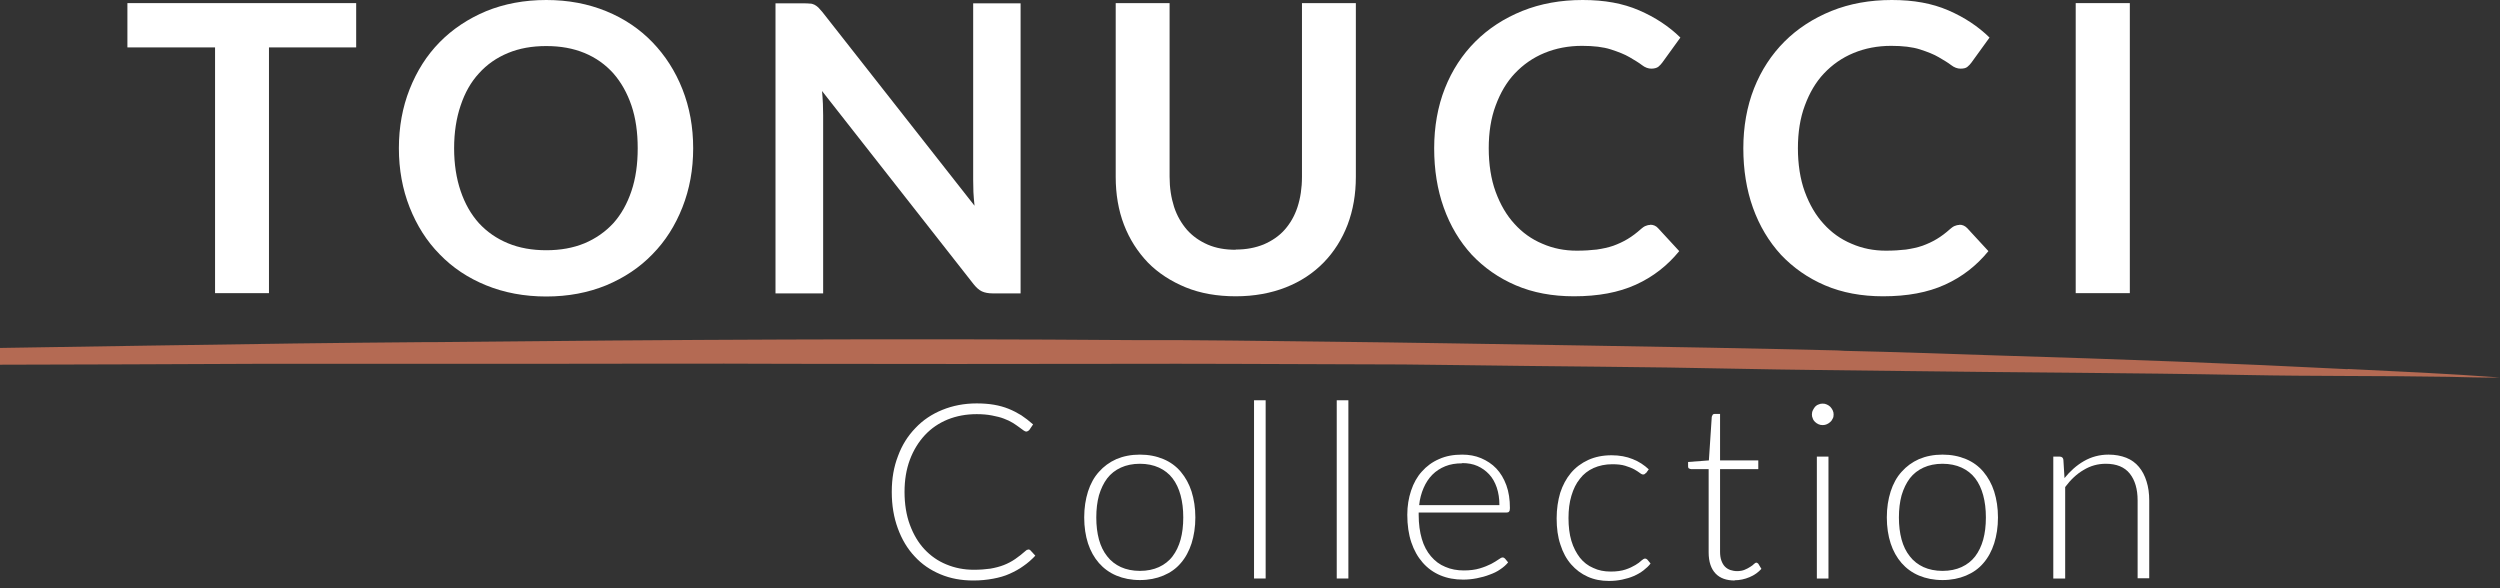 <svg width="85" height="20" viewBox="0 0 85 20" fill="none" xmlns="http://www.w3.org/2000/svg">
<rect x="0" y="0" width="85" height="20" fill="#333333" stroke="none"/>
<path d="M12.11 0.106V1.612H9.145V9.967H7.312V1.612H4.332V0.106H12.11Z" fill="white"/>
<path d="M23.568 5.041C23.568 5.763 23.446 6.432 23.203 7.048C22.96 7.664 22.625 8.196 22.184 8.644C21.751 9.093 21.226 9.443 20.61 9.701C19.994 9.952 19.318 10.081 18.573 10.081C17.828 10.081 17.143 9.952 16.528 9.701C15.912 9.45 15.387 9.101 14.946 8.644C14.505 8.196 14.171 7.664 13.927 7.048C13.684 6.432 13.562 5.763 13.562 5.041C13.562 4.318 13.684 3.649 13.927 3.034C14.171 2.418 14.505 1.886 14.946 1.437C15.387 0.988 15.912 0.639 16.528 0.38C17.143 0.129 17.828 0 18.573 0C19.318 0 19.994 0.129 20.61 0.38C21.226 0.631 21.751 0.988 22.184 1.437C22.617 1.886 22.96 2.418 23.203 3.034C23.446 3.649 23.568 4.318 23.568 5.041ZM21.682 5.041C21.682 4.501 21.614 4.014 21.47 3.589C21.325 3.163 21.12 2.798 20.854 2.494C20.587 2.197 20.261 1.962 19.873 1.802C19.485 1.642 19.059 1.566 18.573 1.566C18.086 1.566 17.66 1.642 17.273 1.802C16.885 1.962 16.558 2.19 16.284 2.494C16.011 2.79 15.805 3.155 15.661 3.589C15.516 4.014 15.44 4.501 15.44 5.041C15.44 5.58 15.516 6.067 15.661 6.493C15.805 6.919 16.011 7.284 16.284 7.588C16.558 7.884 16.885 8.112 17.273 8.272C17.66 8.432 18.094 8.508 18.573 8.508C19.052 8.508 19.485 8.432 19.873 8.272C20.253 8.112 20.58 7.884 20.854 7.588C21.12 7.291 21.325 6.926 21.47 6.493C21.614 6.067 21.682 5.58 21.682 5.041Z" fill="white"/>
<path d="M27.546 0.122C27.599 0.122 27.652 0.144 27.69 0.16C27.736 0.182 27.774 0.213 27.819 0.251C27.857 0.289 27.903 0.342 27.956 0.403L33.134 6.995C33.118 6.835 33.103 6.683 33.096 6.531C33.096 6.379 33.088 6.234 33.088 6.105V0.114H34.7V9.975H33.75C33.605 9.975 33.483 9.952 33.385 9.907C33.286 9.861 33.195 9.777 33.103 9.663L27.949 3.094C27.964 3.239 27.971 3.383 27.979 3.528C27.979 3.672 27.987 3.801 27.987 3.923V9.975H26.367V0.114H27.325C27.409 0.114 27.477 0.114 27.53 0.122H27.546Z" fill="white"/>
<path d="M42.016 8.485C42.374 8.485 42.685 8.424 42.967 8.31C43.248 8.188 43.484 8.029 43.674 7.816C43.864 7.603 44.016 7.344 44.115 7.04C44.214 6.736 44.267 6.394 44.267 6.014V0.106H46.099V6.014C46.099 6.599 46.008 7.139 45.818 7.641C45.628 8.135 45.354 8.568 45.004 8.926C44.647 9.291 44.221 9.572 43.719 9.77C43.218 9.967 42.647 10.074 42.016 10.074C41.385 10.074 40.815 9.975 40.313 9.77C39.812 9.564 39.378 9.283 39.028 8.926C38.679 8.561 38.405 8.135 38.215 7.641C38.025 7.147 37.934 6.599 37.934 6.014V0.106H39.766V6.006C39.766 6.386 39.819 6.721 39.918 7.033C40.017 7.337 40.169 7.595 40.359 7.816C40.549 8.029 40.785 8.196 41.066 8.318C41.347 8.439 41.659 8.492 42.016 8.492V8.485Z" fill="white"/>
<path d="M56.114 7.641C56.212 7.641 56.304 7.679 56.372 7.755L57.094 8.538C56.691 9.032 56.205 9.412 55.62 9.678C55.034 9.945 54.335 10.074 53.514 10.074C52.784 10.074 52.122 9.952 51.537 9.701C50.951 9.45 50.457 9.101 50.039 8.66C49.628 8.211 49.309 7.679 49.089 7.063C48.868 6.447 48.762 5.771 48.762 5.041C48.762 4.311 48.883 3.619 49.127 3.003C49.37 2.387 49.72 1.855 50.161 1.414C50.609 0.966 51.141 0.623 51.757 0.373C52.381 0.122 53.065 0 53.81 0C54.555 0 55.178 0.114 55.726 0.35C56.273 0.585 56.745 0.897 57.133 1.277L56.517 2.129C56.479 2.182 56.433 2.228 56.38 2.273C56.327 2.311 56.243 2.334 56.144 2.334C56.045 2.334 55.931 2.296 55.825 2.212C55.718 2.129 55.574 2.045 55.407 1.946C55.239 1.847 55.026 1.764 54.768 1.68C54.51 1.597 54.183 1.559 53.787 1.559C53.323 1.559 52.898 1.642 52.51 1.802C52.122 1.962 51.788 2.197 51.506 2.494C51.225 2.79 51.012 3.155 50.852 3.589C50.693 4.014 50.617 4.501 50.617 5.041C50.617 5.58 50.693 6.09 50.852 6.523C51.012 6.957 51.225 7.322 51.491 7.61C51.757 7.907 52.077 8.135 52.441 8.287C52.806 8.447 53.194 8.523 53.612 8.523C53.863 8.523 54.091 8.508 54.289 8.485C54.494 8.454 54.677 8.416 54.852 8.356C55.019 8.295 55.186 8.219 55.338 8.127C55.49 8.036 55.642 7.922 55.794 7.785C55.84 7.747 55.886 7.709 55.939 7.686C55.992 7.664 56.045 7.648 56.099 7.648L56.114 7.641Z" fill="white"/>
<path d="M66.625 7.641C66.724 7.641 66.808 7.679 66.884 7.755L67.606 8.538C67.203 9.032 66.717 9.412 66.131 9.678C65.546 9.945 64.846 10.074 64.025 10.074C63.295 10.074 62.634 9.952 62.048 9.701C61.463 9.45 60.969 9.101 60.551 8.66C60.14 8.211 59.821 7.679 59.6 7.063C59.38 6.447 59.273 5.771 59.273 5.041C59.273 4.311 59.395 3.619 59.638 3.003C59.882 2.387 60.231 1.855 60.672 1.414C61.113 0.973 61.653 0.623 62.269 0.373C62.892 0.122 63.577 0 64.322 0C65.067 0 65.69 0.114 66.238 0.35C66.785 0.585 67.256 0.897 67.644 1.277L67.028 2.129C66.99 2.182 66.945 2.228 66.891 2.273C66.838 2.319 66.755 2.334 66.656 2.334C66.557 2.334 66.443 2.296 66.337 2.212C66.23 2.129 66.086 2.045 65.918 1.946C65.751 1.847 65.538 1.764 65.28 1.68C65.021 1.597 64.694 1.559 64.299 1.559C63.835 1.559 63.409 1.642 63.022 1.802C62.634 1.962 62.299 2.197 62.018 2.494C61.737 2.79 61.524 3.155 61.364 3.589C61.205 4.014 61.129 4.501 61.129 5.041C61.129 5.58 61.205 6.09 61.364 6.523C61.524 6.957 61.737 7.322 62.003 7.61C62.269 7.907 62.588 8.135 62.953 8.287C63.318 8.447 63.706 8.523 64.124 8.523C64.375 8.523 64.603 8.508 64.801 8.485C65.006 8.454 65.189 8.416 65.363 8.356C65.531 8.295 65.698 8.219 65.85 8.127C66.002 8.036 66.154 7.922 66.306 7.785C66.352 7.747 66.397 7.709 66.451 7.686C66.504 7.664 66.557 7.648 66.618 7.648L66.625 7.641Z" fill="white"/>
<path d="M72.414 9.967H70.574V0.106H72.414V9.967Z" fill="white"/>
<path d="M34.966 18.68C34.966 18.68 35.019 18.688 35.034 18.711L35.201 18.893C35.08 19.022 34.943 19.144 34.798 19.243C34.654 19.349 34.494 19.433 34.327 19.509C34.16 19.585 33.97 19.638 33.764 19.676C33.559 19.714 33.339 19.737 33.095 19.737C32.685 19.737 32.312 19.669 31.97 19.524C31.628 19.38 31.339 19.182 31.096 18.916C30.852 18.657 30.662 18.338 30.526 17.965C30.389 17.593 30.32 17.182 30.32 16.726C30.32 16.27 30.389 15.875 30.533 15.502C30.67 15.13 30.868 14.818 31.126 14.552C31.377 14.286 31.681 14.081 32.039 13.936C32.396 13.791 32.784 13.716 33.209 13.716C33.422 13.716 33.62 13.731 33.795 13.761C33.97 13.791 34.137 13.837 34.289 13.898C34.441 13.959 34.586 14.035 34.722 14.118C34.859 14.21 34.989 14.309 35.125 14.43L34.996 14.62C34.996 14.62 34.943 14.674 34.89 14.674C34.867 14.674 34.836 14.658 34.791 14.628C34.753 14.597 34.7 14.559 34.646 14.521C34.586 14.476 34.517 14.43 34.434 14.377C34.35 14.324 34.251 14.278 34.129 14.232C34.015 14.187 33.879 14.156 33.726 14.126C33.574 14.096 33.4 14.081 33.209 14.081C32.852 14.081 32.525 14.141 32.221 14.263C31.924 14.385 31.666 14.559 31.445 14.795C31.233 15.023 31.058 15.305 30.936 15.631C30.814 15.958 30.754 16.323 30.754 16.726C30.754 17.129 30.814 17.517 30.936 17.844C31.058 18.171 31.218 18.445 31.43 18.673C31.643 18.901 31.894 19.076 32.175 19.19C32.464 19.311 32.776 19.372 33.111 19.372C33.323 19.372 33.506 19.357 33.673 19.334C33.84 19.304 33.992 19.266 34.129 19.212C34.266 19.159 34.395 19.091 34.517 19.007C34.639 18.924 34.753 18.832 34.874 18.726C34.89 18.718 34.905 18.703 34.912 18.695C34.928 18.695 34.943 18.688 34.958 18.688L34.966 18.68Z" fill="white"/>
<path d="M38.756 15.457C39.053 15.457 39.319 15.51 39.555 15.609C39.79 15.707 39.988 15.852 40.148 16.042C40.307 16.232 40.429 16.453 40.513 16.711C40.596 16.977 40.642 17.266 40.642 17.593C40.642 17.92 40.596 18.209 40.513 18.475C40.429 18.733 40.307 18.962 40.148 19.144C39.988 19.334 39.79 19.471 39.555 19.57C39.319 19.669 39.053 19.722 38.756 19.722C38.46 19.722 38.194 19.669 37.958 19.57C37.722 19.471 37.525 19.326 37.365 19.144C37.205 18.962 37.076 18.733 36.992 18.475C36.909 18.216 36.863 17.92 36.863 17.593C36.863 17.266 36.909 16.977 36.992 16.711C37.076 16.453 37.198 16.224 37.365 16.042C37.525 15.86 37.722 15.715 37.958 15.609C38.194 15.51 38.46 15.457 38.756 15.457ZM38.756 19.41C39.007 19.41 39.22 19.364 39.403 19.281C39.585 19.197 39.745 19.076 39.866 18.916C39.988 18.756 40.079 18.566 40.14 18.346C40.201 18.125 40.231 17.874 40.231 17.593C40.231 17.312 40.201 17.068 40.14 16.84C40.079 16.612 39.988 16.422 39.866 16.262C39.745 16.103 39.585 15.981 39.403 15.898C39.22 15.814 39 15.768 38.756 15.768C38.513 15.768 38.293 15.814 38.11 15.898C37.928 15.981 37.768 16.103 37.646 16.262C37.525 16.422 37.434 16.612 37.365 16.84C37.304 17.068 37.274 17.312 37.274 17.593C37.274 17.874 37.304 18.118 37.365 18.346C37.426 18.566 37.517 18.756 37.646 18.916C37.768 19.076 37.928 19.197 38.11 19.281C38.293 19.364 38.513 19.41 38.756 19.41Z" fill="white"/>
<path d="M43.032 13.609V19.669H42.637V13.609H43.032Z" fill="white"/>
<path d="M45.845 13.609V19.669H45.449V13.609H45.845Z" fill="white"/>
<path d="M49.71 15.457C49.946 15.457 50.159 15.495 50.357 15.578C50.554 15.662 50.729 15.776 50.874 15.928C51.018 16.08 51.132 16.27 51.216 16.498C51.299 16.726 51.337 16.985 51.337 17.274C51.337 17.334 51.33 17.372 51.307 17.395C51.292 17.418 51.261 17.426 51.223 17.426H48.235V17.502C48.235 17.814 48.273 18.087 48.342 18.323C48.41 18.559 48.517 18.756 48.654 18.916C48.79 19.076 48.95 19.197 49.14 19.273C49.33 19.357 49.543 19.395 49.771 19.395C49.977 19.395 50.159 19.372 50.311 19.326C50.463 19.281 50.592 19.228 50.699 19.174C50.805 19.114 50.889 19.068 50.95 19.022C51.01 18.977 51.056 18.954 51.087 18.954C51.124 18.954 51.147 18.969 51.17 18.992L51.276 19.121C51.208 19.205 51.124 19.281 51.01 19.357C50.904 19.433 50.775 19.494 50.645 19.539C50.509 19.593 50.364 19.631 50.212 19.661C50.06 19.691 49.9 19.707 49.748 19.707C49.467 19.707 49.209 19.661 48.973 19.562C48.737 19.463 48.539 19.319 48.372 19.129C48.205 18.939 48.076 18.711 47.984 18.437C47.893 18.163 47.848 17.852 47.848 17.502C47.848 17.205 47.893 16.932 47.977 16.681C48.06 16.43 48.182 16.209 48.342 16.034C48.502 15.852 48.699 15.707 48.927 15.609C49.163 15.502 49.421 15.457 49.718 15.457H49.71ZM49.71 15.753C49.498 15.753 49.307 15.784 49.14 15.852C48.973 15.92 48.828 16.012 48.699 16.141C48.578 16.262 48.479 16.415 48.403 16.589C48.327 16.764 48.273 16.962 48.251 17.175H50.98C50.98 16.954 50.95 16.757 50.889 16.574C50.828 16.399 50.744 16.247 50.63 16.126C50.516 16.004 50.387 15.913 50.235 15.844C50.083 15.776 49.908 15.745 49.718 15.745L49.71 15.753Z" fill="white"/>
<path d="M55.959 16.08C55.959 16.08 55.929 16.103 55.921 16.118C55.906 16.126 55.891 16.133 55.868 16.133C55.838 16.133 55.8 16.118 55.754 16.08C55.708 16.042 55.64 16.004 55.564 15.958C55.48 15.913 55.382 15.875 55.26 15.837C55.138 15.799 54.994 15.784 54.819 15.784C54.583 15.784 54.37 15.829 54.18 15.913C53.998 15.996 53.838 16.118 53.717 16.278C53.587 16.437 53.496 16.627 53.428 16.855C53.359 17.084 53.329 17.334 53.329 17.616C53.329 17.897 53.359 18.163 53.428 18.391C53.496 18.619 53.595 18.802 53.717 18.962C53.838 19.114 53.99 19.235 54.173 19.311C54.347 19.395 54.545 19.433 54.766 19.433C54.963 19.433 55.131 19.41 55.267 19.364C55.404 19.319 55.511 19.266 55.602 19.212C55.693 19.159 55.762 19.106 55.807 19.06C55.861 19.015 55.898 18.992 55.929 18.992C55.967 18.992 55.99 19.007 56.013 19.03L56.119 19.159C56.058 19.243 55.974 19.319 55.876 19.395C55.777 19.471 55.67 19.532 55.549 19.585C55.427 19.638 55.298 19.676 55.153 19.707C55.009 19.737 54.864 19.752 54.705 19.752C54.439 19.752 54.203 19.707 53.983 19.608C53.762 19.509 53.58 19.372 53.42 19.19C53.26 19.007 53.139 18.787 53.055 18.52C52.964 18.254 52.926 17.958 52.926 17.623C52.926 17.304 52.971 17.015 53.047 16.757C53.131 16.498 53.253 16.27 53.412 16.08C53.572 15.89 53.77 15.745 53.998 15.639C54.233 15.533 54.492 15.479 54.796 15.479C55.062 15.479 55.306 15.525 55.511 15.609C55.724 15.692 55.906 15.814 56.058 15.958L55.952 16.103L55.959 16.08Z" fill="white"/>
<path d="M58.983 19.737C58.702 19.737 58.482 19.661 58.33 19.501C58.178 19.342 58.094 19.106 58.094 18.779V15.951H57.501C57.501 15.951 57.448 15.943 57.425 15.928C57.402 15.913 57.395 15.89 57.395 15.86V15.707L58.102 15.654L58.2 14.172C58.2 14.172 58.216 14.126 58.231 14.103C58.246 14.081 58.276 14.073 58.299 14.073H58.482V15.654H59.782V15.951H58.482V18.764C58.482 18.878 58.497 18.977 58.527 19.06C58.558 19.144 58.596 19.212 58.649 19.266C58.702 19.319 58.763 19.357 58.831 19.38C58.9 19.402 58.976 19.418 59.06 19.418C59.158 19.418 59.25 19.402 59.318 19.372C59.386 19.342 59.455 19.311 59.508 19.273C59.561 19.243 59.607 19.205 59.637 19.174C59.668 19.144 59.698 19.129 59.713 19.129C59.736 19.129 59.759 19.144 59.782 19.167L59.888 19.342C59.782 19.456 59.653 19.555 59.485 19.623C59.326 19.691 59.151 19.729 58.976 19.729L58.983 19.737Z" fill="white"/>
<path d="M62.343 14.096C62.343 14.149 62.335 14.194 62.312 14.232C62.29 14.278 62.267 14.316 62.229 14.347C62.199 14.377 62.153 14.407 62.115 14.423C62.069 14.445 62.024 14.453 61.97 14.453C61.917 14.453 61.872 14.445 61.826 14.423C61.78 14.4 61.742 14.377 61.712 14.347C61.681 14.316 61.651 14.278 61.636 14.232C61.613 14.187 61.605 14.141 61.605 14.096C61.605 14.05 61.613 13.997 61.636 13.951C61.659 13.906 61.681 13.868 61.712 13.83C61.742 13.799 61.78 13.769 61.826 13.754C61.872 13.731 61.917 13.723 61.97 13.723C62.024 13.723 62.069 13.731 62.115 13.754C62.16 13.776 62.199 13.799 62.229 13.83C62.259 13.86 62.29 13.906 62.312 13.951C62.335 13.997 62.343 14.043 62.343 14.096ZM62.168 15.525V19.669H61.773V15.525H62.168Z" fill="white"/>
<path d="M66.046 15.457C66.342 15.457 66.608 15.51 66.844 15.609C67.079 15.707 67.277 15.852 67.437 16.042C67.596 16.232 67.718 16.453 67.802 16.711C67.885 16.977 67.931 17.266 67.931 17.593C67.931 17.92 67.885 18.209 67.802 18.475C67.718 18.733 67.596 18.962 67.437 19.144C67.277 19.334 67.079 19.471 66.844 19.57C66.608 19.669 66.342 19.722 66.046 19.722C65.749 19.722 65.483 19.669 65.247 19.57C65.011 19.471 64.814 19.326 64.654 19.144C64.495 18.962 64.365 18.733 64.282 18.475C64.198 18.216 64.152 17.92 64.152 17.593C64.152 17.266 64.198 16.977 64.282 16.711C64.365 16.453 64.487 16.224 64.654 16.042C64.814 15.86 65.011 15.715 65.247 15.609C65.483 15.51 65.749 15.457 66.046 15.457ZM66.046 19.41C66.296 19.41 66.509 19.364 66.692 19.281C66.874 19.197 67.034 19.076 67.156 18.916C67.277 18.756 67.368 18.566 67.429 18.346C67.49 18.125 67.52 17.874 67.52 17.593C67.52 17.312 67.49 17.068 67.429 16.84C67.368 16.612 67.277 16.422 67.156 16.262C67.034 16.103 66.874 15.981 66.692 15.898C66.509 15.814 66.289 15.768 66.046 15.768C65.802 15.768 65.582 15.814 65.399 15.898C65.217 15.981 65.057 16.103 64.935 16.262C64.814 16.422 64.723 16.612 64.654 16.84C64.593 17.068 64.563 17.312 64.563 17.593C64.563 17.874 64.593 18.118 64.654 18.346C64.715 18.566 64.806 18.756 64.935 18.916C65.057 19.076 65.217 19.197 65.399 19.281C65.582 19.364 65.802 19.41 66.046 19.41Z" fill="white"/>
<path d="M69.812 19.669V15.525H70.033C70.101 15.525 70.147 15.563 70.155 15.632L70.193 16.255C70.383 16.019 70.603 15.822 70.854 15.677C71.105 15.533 71.386 15.457 71.69 15.457C71.918 15.457 72.116 15.495 72.291 15.563C72.466 15.632 72.61 15.738 72.724 15.875C72.838 16.012 72.922 16.171 72.983 16.369C73.044 16.559 73.074 16.779 73.074 17.015V19.661H72.679V17.015C72.679 16.627 72.588 16.323 72.413 16.103C72.238 15.882 71.964 15.768 71.599 15.768C71.326 15.768 71.075 15.837 70.839 15.981C70.603 16.118 70.398 16.316 70.216 16.559V19.669H69.82H69.812Z" fill="white"/>
<path d="M79.823 12.552C75.96 12.355 72.007 12.21 68.008 12.089C66.244 12.035 64.51 11.967 62.724 11.929C62.632 11.929 62.549 11.914 62.458 11.914C59.576 11.845 56.687 11.792 53.79 11.746C50.916 11.701 48.035 11.648 45.153 11.617C42.956 11.594 40.774 11.556 38.569 11.564C30.647 11.503 22.733 11.549 14.826 11.632H14.521C13.024 11.648 11.518 11.655 10.028 11.678C6.683 11.724 3.345 11.777 0 11.83V12.4C2.881 12.393 5.771 12.385 8.652 12.37C9.412 12.37 10.173 12.37 10.925 12.37C11.077 12.37 11.222 12.37 11.374 12.37C11.511 12.37 11.655 12.37 11.792 12.37C11.891 12.37 11.997 12.37 12.096 12.37H13.229C13.617 12.37 14.012 12.37 14.4 12.37C14.78 12.37 15.16 12.37 15.54 12.37C15.639 12.37 15.745 12.37 15.844 12.37C15.981 12.37 16.118 12.37 16.255 12.37C16.407 12.37 16.559 12.37 16.703 12.37C17.061 12.37 17.418 12.37 17.776 12.37C20.824 12.37 23.865 12.355 26.914 12.37C30.655 12.377 34.395 12.377 38.128 12.37C40.653 12.362 43.184 12.377 45.708 12.385C47.031 12.385 48.392 12.393 49.745 12.415C52.84 12.461 55.957 12.469 59.051 12.537C60.876 12.575 62.716 12.59 64.556 12.613C68.487 12.666 72.44 12.674 76.363 12.75C78.652 12.796 80.955 12.773 83.244 12.811C83.776 12.818 84.316 12.849 85 12.834C83.251 12.704 81.518 12.628 79.823 12.545V12.552Z" fill="#B46A53"/>
</svg>
